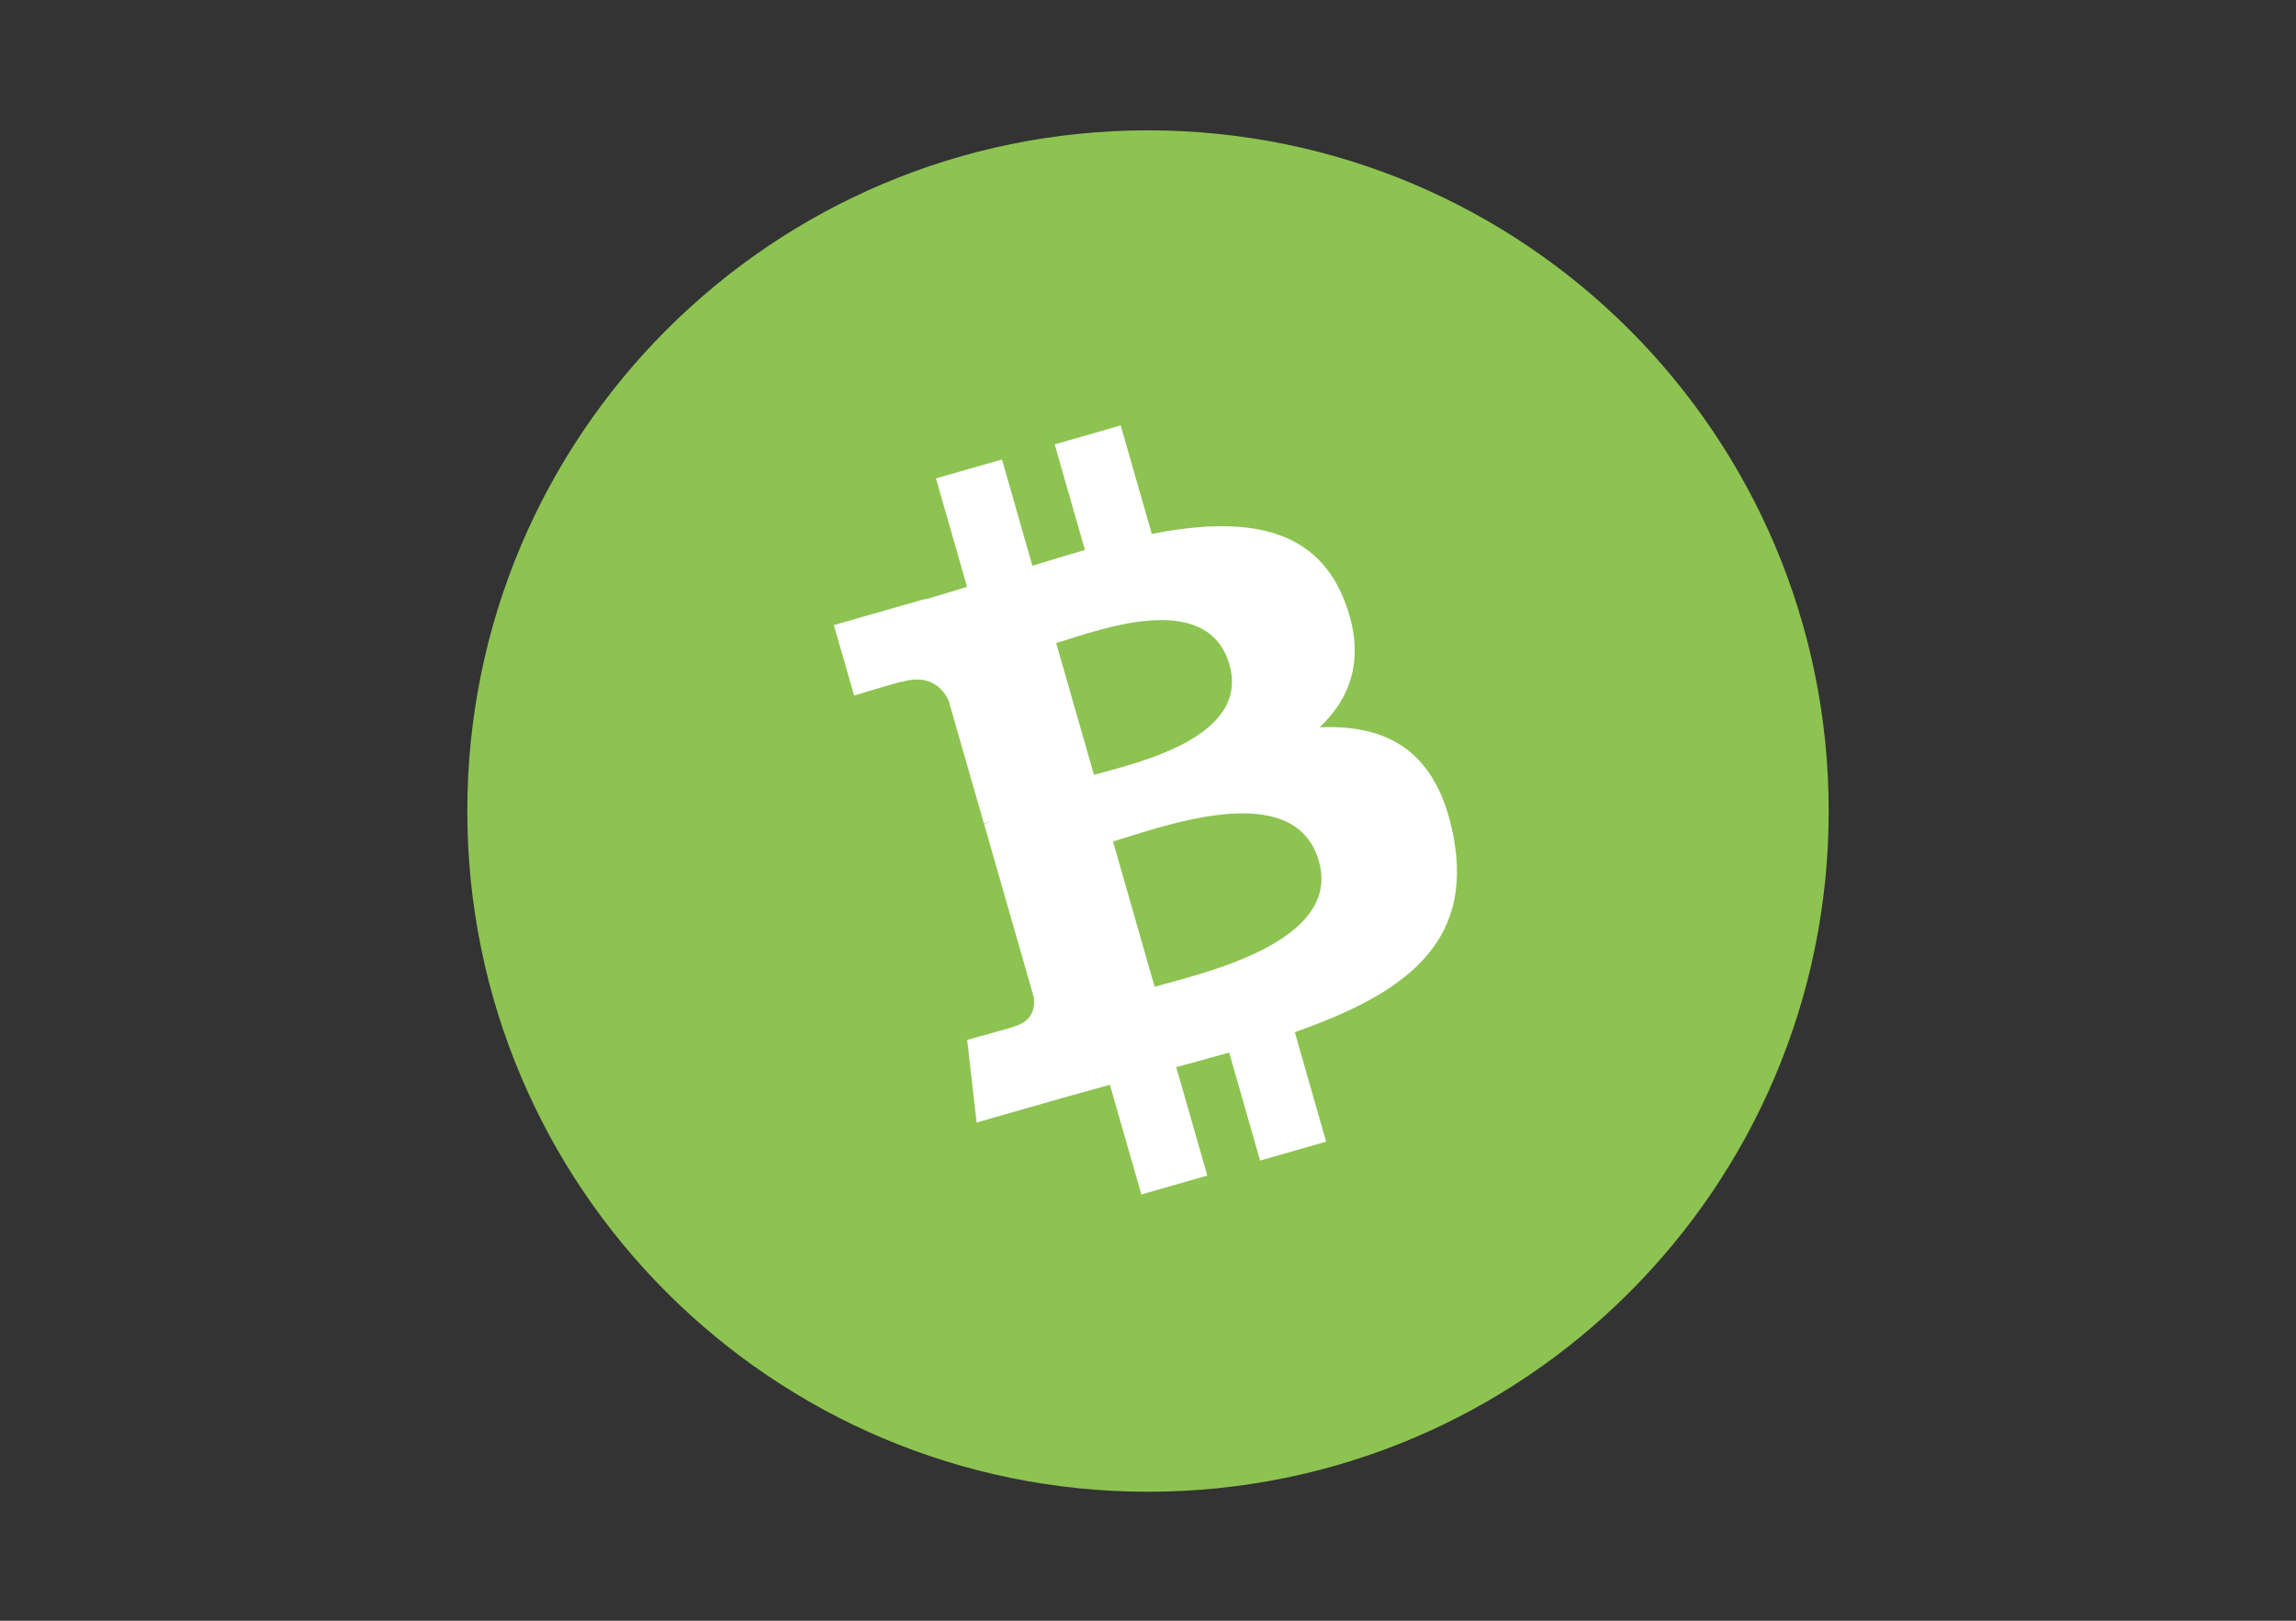 <?xml version="1.0" encoding="utf-8"?>
<!-- Generator: Adobe Illustrator 25.4.1, SVG Export Plug-In . SVG Version: 6.00 Build 0)  -->
<svg version="1.0" id="katman_1" xmlns="http://www.w3.org/2000/svg" xmlns:xlink="http://www.w3.org/1999/xlink" x="0px" y="0px"
	 viewBox="0 0 1700 1200" style="enable-background:new 0 0 1700 1200;" xml:space="preserve">
<rect x="0" y="0" width="1700" height="1200" fill="#333333" stroke="none"/>
<style type="text/css">
	.st0{fill:#8DC351;}
	.st1{fill:#FFFFFF;}
</style>
<path class="st0" d="M850,1104.5c278.4,0,504-225.6,504-504c0-278.4-225.6-504-504-504c-278.4,0-504,225.6-504,504
	C346,878.9,571.6,1104.5,850,1104.5z"/>
<path class="st1" d="M995.2,444.1c-22.2-56.3-77.7-61.4-142.4-48.8l-23-80.3l-48.9,14l22.4,78.2c-12.9,3.7-25.9,7.7-38.9,11.7
	l-22.5-78.7l-48.9,14l23,80.3c-10.5,3.2-20.9,6.4-31,9.3l-0.1-0.3l-67.5,19.3l15,52.2c0,0,35.9-11,35.5-10.2
	c19.8-5.7,29.5,4,34.3,13.4l26.3,91.5c1.4-0.4,3.1-0.8,5.3-1.2l-5.2,1.5l36.8,128.2c0.9,6.5,0.1,17.5-13.8,21.5
	c0.8,0.4-35.5,10.2-35.5,10.2l7,61.2l63.7-18.2c11.8-3.4,23.5-6.5,35-9.7l23.3,81.2l48.8-14l-23-80.3c13.5-3.6,26.5-7.2,39.2-10.8
	l22.9,80l48.9-14l-23.2-81.1c80.9-28.3,132.5-65.5,117.5-144.7c-12-63.8-49.2-83.2-99.1-81C1001,515.9,1011.5,485.3,995.2,444.1z
	 M976.5,637.5c17.5,60.7-88.5,83.6-121.6,93.1L824.1,623C857.2,613.5,958.4,574.2,976.5,637.5z M910.3,492.1
	c15.8,55.2-72.7,73.6-100.3,81.6l-28-97.6C809.5,468.2,893.7,434.5,910.3,492.1z"/>
</svg>
